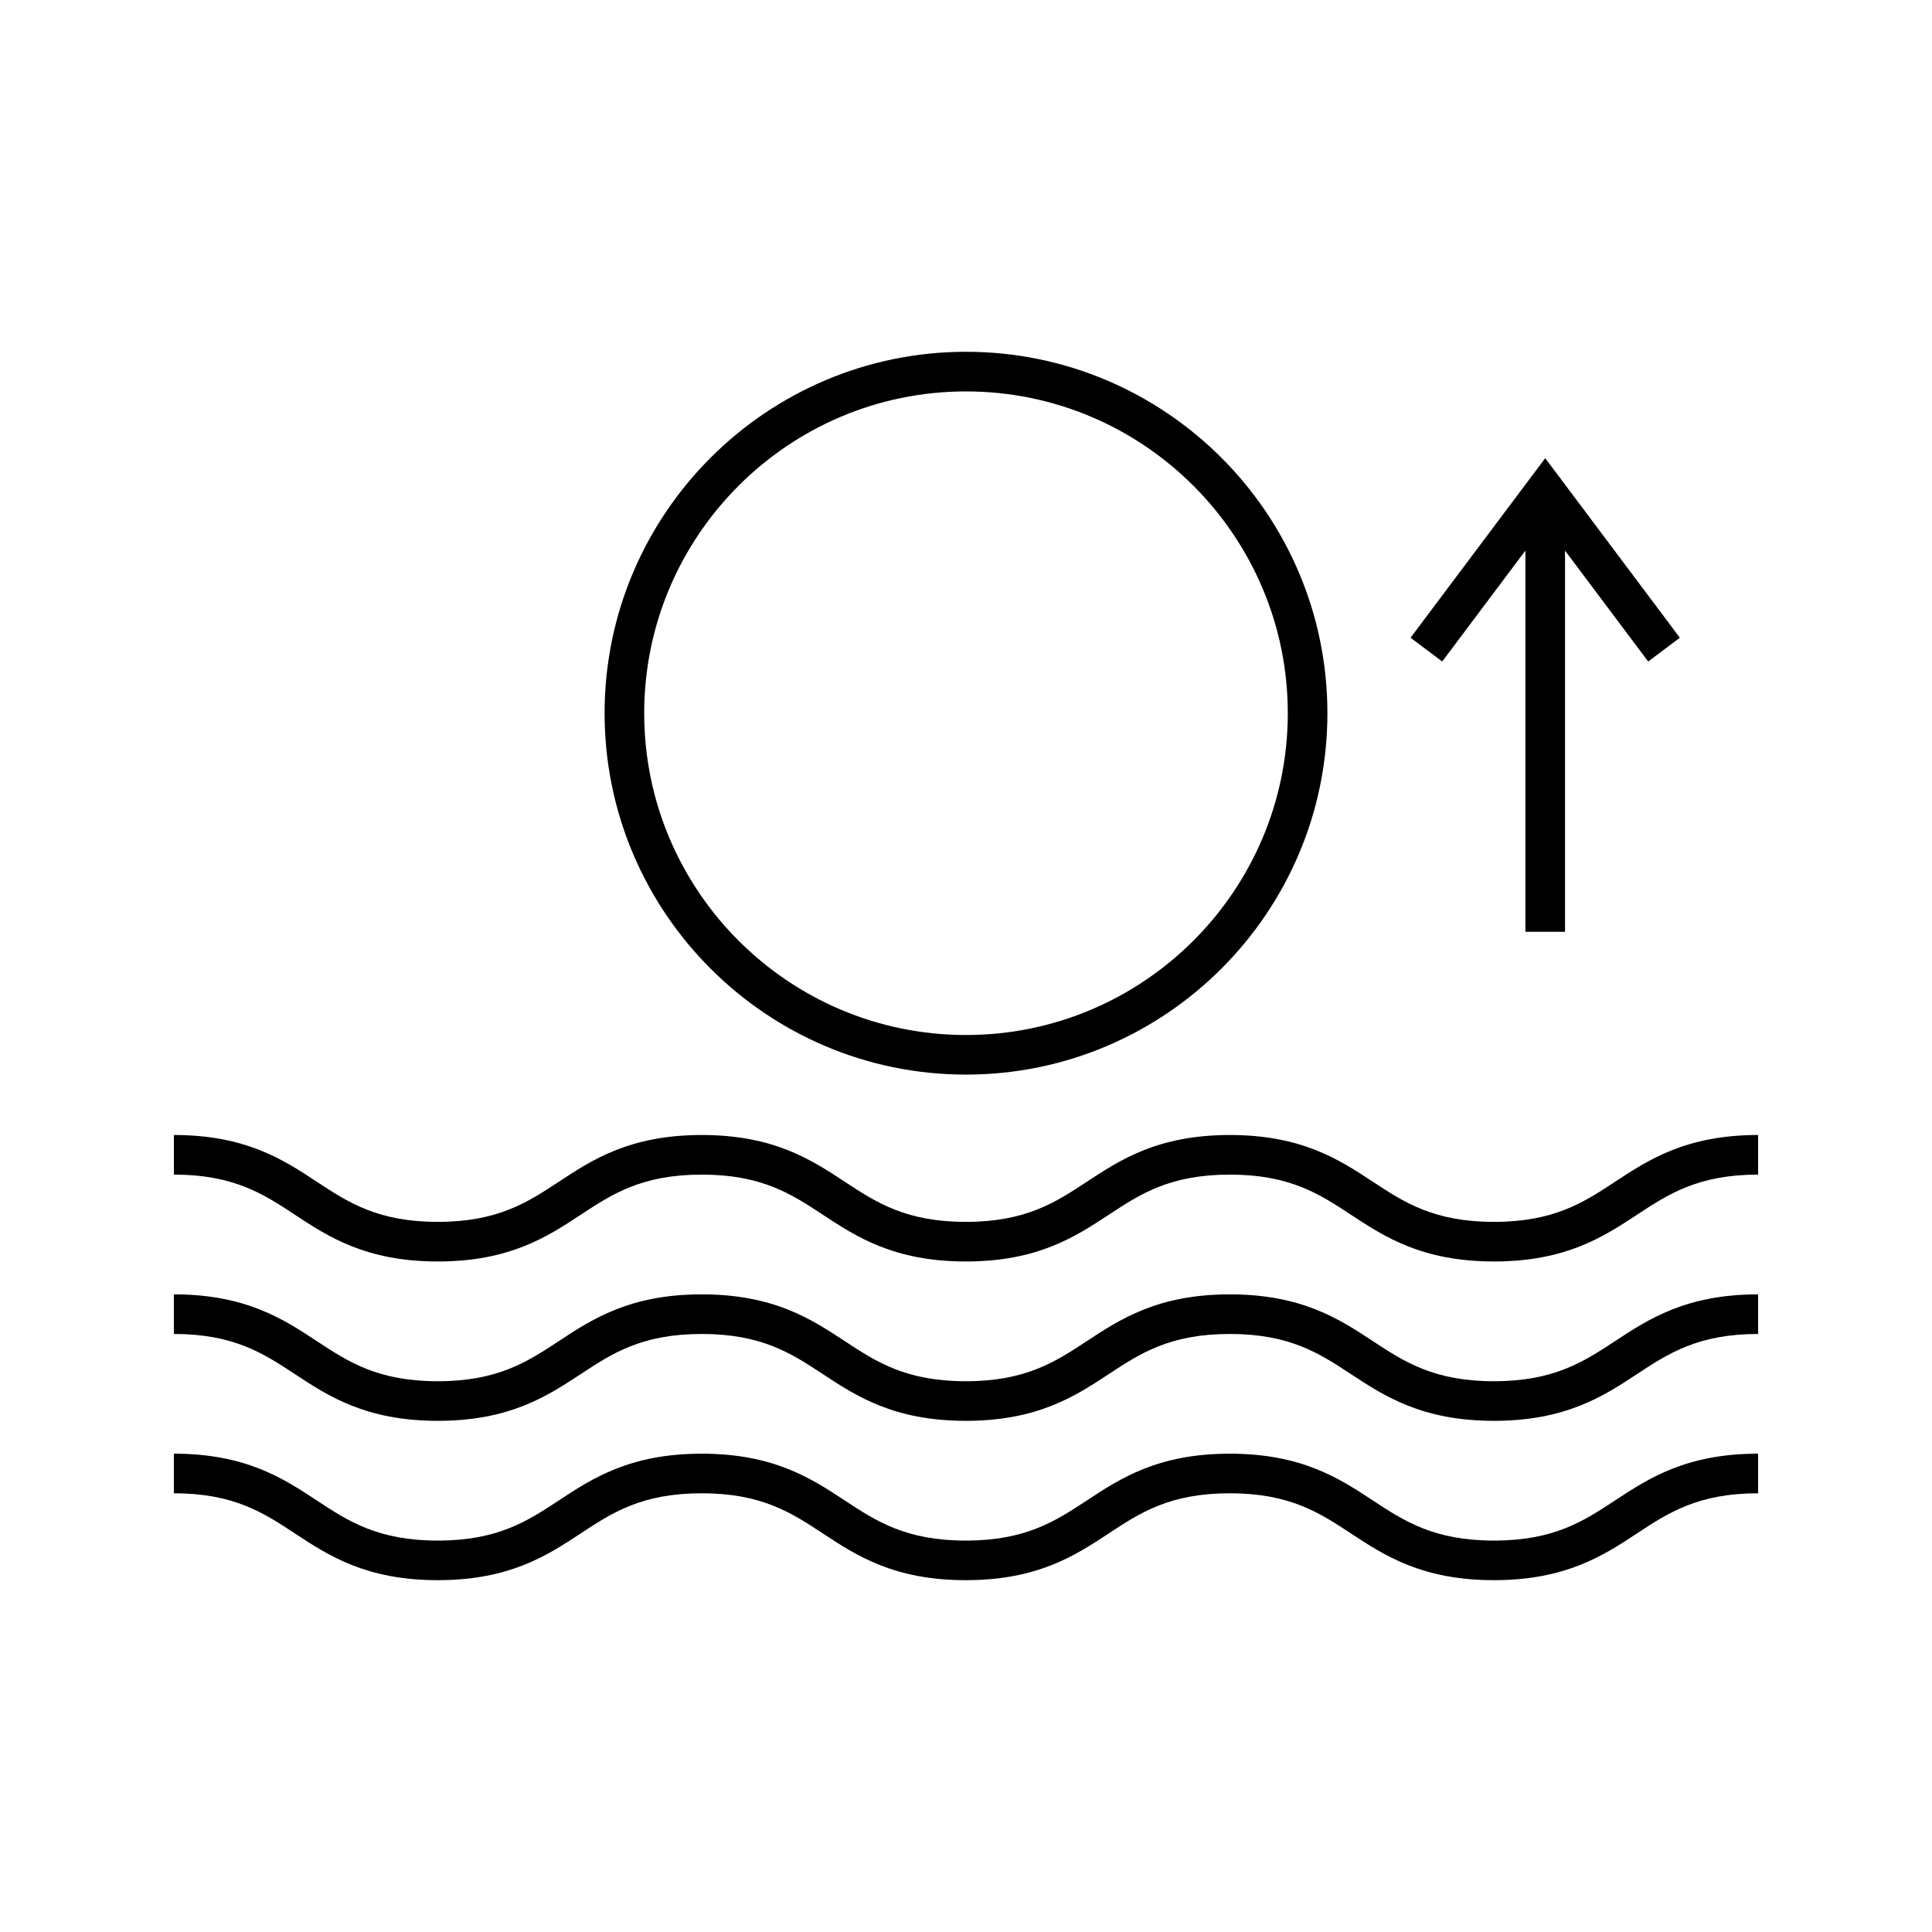 <?xml version="1.0" encoding="UTF-8"?>
<!-- Uploaded to: SVG Repo, www.svgrepo.com, Generator: SVG Repo Mixer Tools -->
<svg fill="#000000" width="800px" height="800px" version="1.1" viewBox="144 144 512 512" xmlns="http://www.w3.org/2000/svg">
 <g>
  <path d="m572.04 457.16c-8.324 5.481-16.184 10.648-32.125 10.648-15.926 0-23.789-5.168-32.113-10.645-8.816-5.801-18.809-12.375-37.887-12.375-19.066 0-29.047 6.574-37.863 12.371-8.324 5.481-16.184 10.648-32.098 10.648-15.922 0-23.785-5.168-32.102-10.645-8.816-5.801-18.809-12.375-37.875-12.375-19.062 0-29.055 6.574-37.863 12.375-8.316 5.473-16.176 10.645-32.09 10.645-15.918 0-23.77-5.168-32.086-10.645-8.812-5.801-18.797-12.375-37.855-12.375v10.496c15.906 0 23.762 5.168 32.082 10.645 8.812 5.801 18.797 12.375 37.859 12.375s29.047-6.574 37.863-12.375c8.316-5.473 16.176-10.645 32.09-10.645 15.922 0 23.777 5.168 32.102 10.645 8.816 5.801 18.809 12.375 37.875 12.375 19.062 0 29.055-6.574 37.871-12.375 8.312-5.473 16.176-10.645 32.09-10.645 15.926 0 23.789 5.168 32.113 10.648 8.828 5.793 18.82 12.371 37.887 12.371 19.078 0 29.078-6.574 37.895-12.375 8.324-5.473 16.184-10.645 32.113-10.645v-10.496c-19.066-0.004-29.059 6.574-37.883 12.371z"/>
  <path d="m539.91 510.04c-15.926 0-23.789-5.168-32.113-10.645-8.816-5.801-18.809-12.375-37.887-12.375-19.066 0-29.047 6.574-37.863 12.371-8.324 5.481-16.184 10.648-32.098 10.648-15.922 0-23.785-5.168-32.102-10.645-8.816-5.801-18.809-12.375-37.875-12.375-19.062 0-29.055 6.574-37.863 12.375-8.316 5.473-16.176 10.645-32.09 10.645-15.918 0-23.77-5.168-32.086-10.645-8.812-5.801-18.797-12.375-37.855-12.375v10.496c15.906 0 23.762 5.168 32.082 10.645 8.812 5.801 18.797 12.375 37.859 12.375s29.047-6.574 37.863-12.375c8.316-5.473 16.176-10.645 32.09-10.645 15.922 0 23.777 5.168 32.102 10.645 8.816 5.801 18.809 12.375 37.875 12.375 19.062 0 29.055-6.574 37.871-12.375 8.312-5.473 16.176-10.645 32.09-10.645 15.926 0 23.789 5.168 32.113 10.648 8.828 5.793 18.82 12.371 37.887 12.371 19.078 0 29.078-6.574 37.895-12.375 8.324-5.473 16.184-10.645 32.113-10.645v-10.496c-19.066 0-29.059 6.574-37.887 12.371-8.32 5.473-16.184 10.648-32.121 10.648z"/>
  <path d="m539.91 552.27c-15.926 0-23.789-5.176-32.113-10.648-8.816-5.805-18.809-12.379-37.887-12.379-19.066 0-29.047 6.574-37.863 12.379-8.324 5.473-16.184 10.648-32.098 10.648-15.922 0-23.785-5.176-32.102-10.648-8.816-5.805-18.809-12.379-37.875-12.379s-29.055 6.574-37.863 12.379c-8.324 5.481-16.18 10.648-32.09 10.648-15.91 0-23.77-5.176-32.086-10.648-8.812-5.809-18.801-12.383-37.855-12.383v10.496c15.906 0 23.762 5.168 32.074 10.648 8.816 5.801 18.805 12.379 37.863 12.379 19.062 0 29.047-6.574 37.863-12.379 8.316-5.481 16.176-10.648 32.09-10.648 15.918 0 23.777 5.176 32.102 10.648 8.816 5.805 18.805 12.379 37.875 12.379 19.062 0 29.055-6.574 37.871-12.379 8.312-5.481 16.176-10.648 32.09-10.648 15.926 0 23.789 5.176 32.113 10.652 8.828 5.801 18.82 12.375 37.887 12.375 19.078 0 29.078-6.574 37.895-12.379 8.324-5.481 16.184-10.648 32.113-10.648v-10.496c-19.066 0-29.059 6.574-37.887 12.375-8.316 5.477-16.18 10.656-32.117 10.656z"/>
  <path d="m400 428.78c52.812 0 95.777-42.965 95.777-95.777s-42.973-95.777-95.777-95.777c-52.812 0-95.777 42.973-95.777 95.777 0 52.82 42.965 95.777 95.777 95.777zm0-181.05c47.016 0 85.281 38.258 85.281 85.281-0.004 47.02-38.266 85.277-85.281 85.277-47.027 0-85.281-38.258-85.281-85.281 0-47.02 38.254-85.277 85.281-85.277z"/>
  <path d="m548.25 289.91v101.02h10.496v-101.02l22.039 29.395 8.395-6.297-35.68-47.586-35.691 47.586 8.395 6.297z"/>
 </g>
</svg>